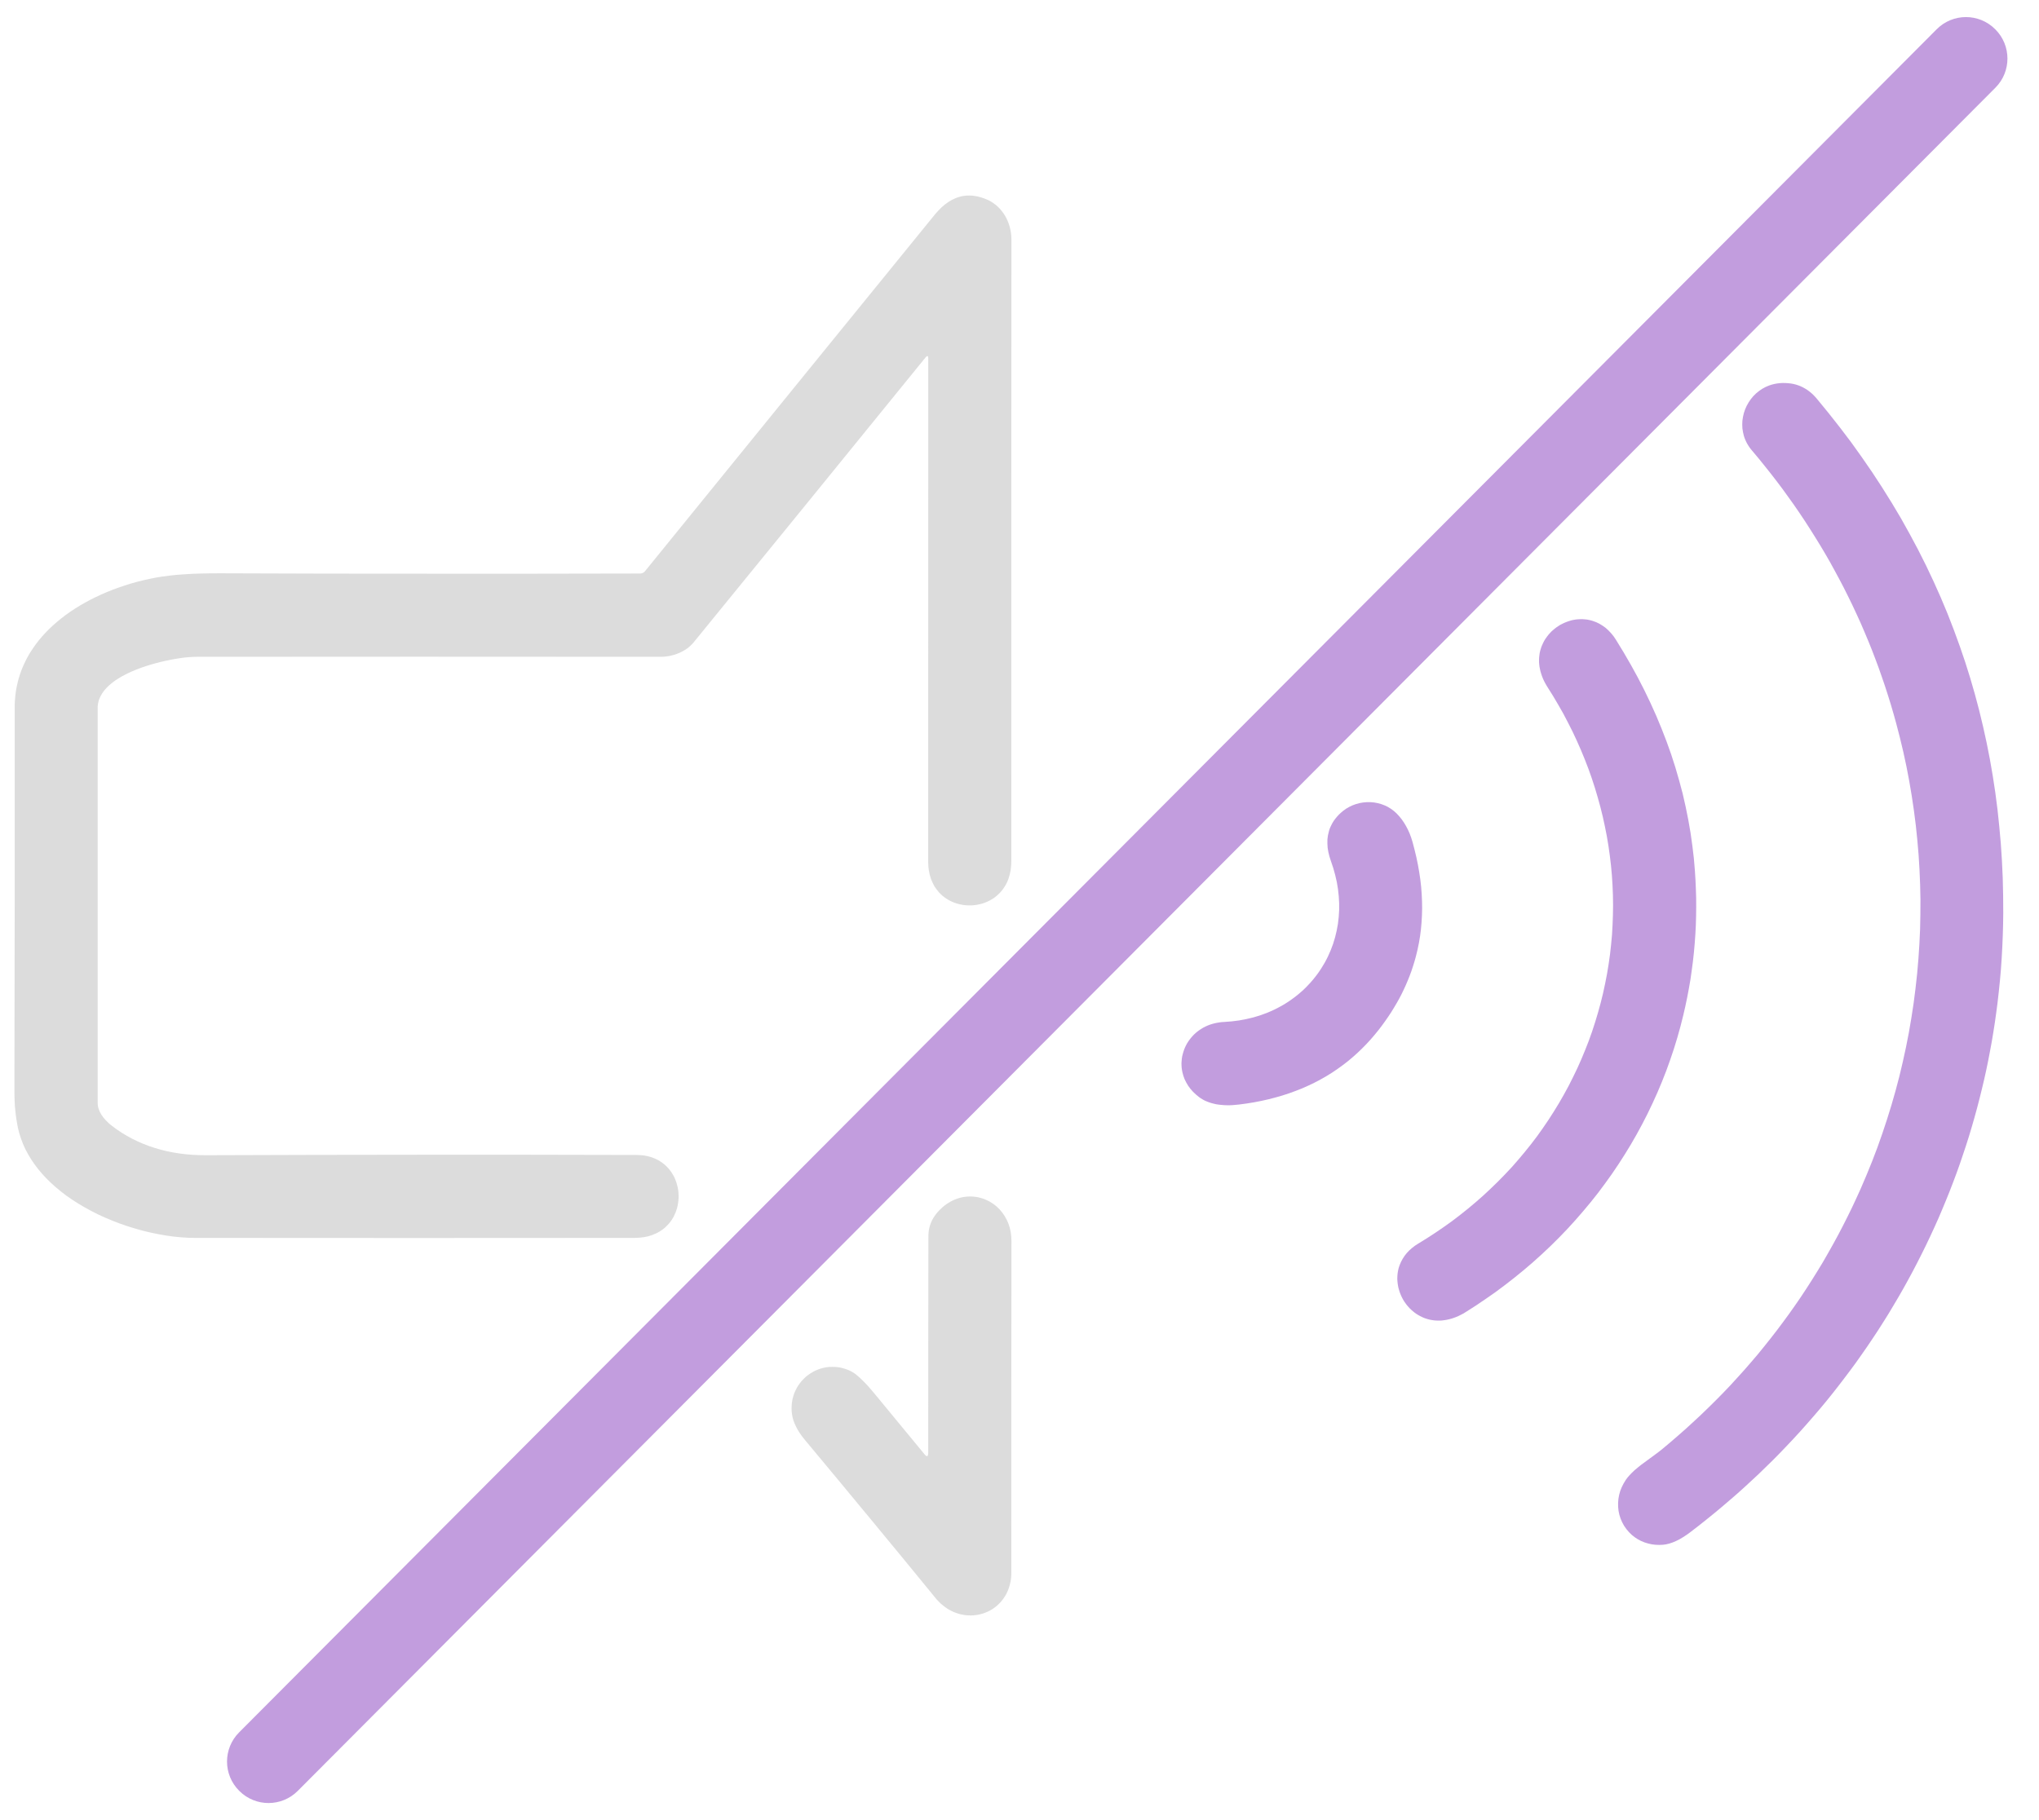 <?xml version="1.0" encoding="UTF-8"?> <svg xmlns="http://www.w3.org/2000/svg" width="56" height="50" viewBox="0 0 56 50" fill="none"> <path d="M54.8 0.806L54.794 0.8C54.351 0.358 53.633 0.359 53.191 0.803L6.566 47.591C6.124 48.035 6.125 48.752 6.569 49.194L6.575 49.2C7.018 49.642 7.736 49.641 8.178 49.197L54.803 2.409C55.245 1.966 55.243 1.248 54.8 0.806Z" fill="#C29DDE"></path> <path d="M25.417 9.822L22.263 13.703L19.048 17.649L19.01 17.692L18.968 17.733L18.924 17.773L18.877 17.81L18.825 17.846L18.772 17.877L18.715 17.909L18.656 17.936L18.595 17.96L18.534 17.982L18.47 18L18.404 18.016L18.34 18.027L18.274 18.036L18.21 18.041L18.146 18.043L11.492 18.04L5.385 18.043L5.291 18.046L5.182 18.053L5.064 18.064L4.94 18.081L4.812 18.101L4.681 18.125L4.548 18.153L4.417 18.183L4.291 18.215L4.166 18.25L4.046 18.287L3.929 18.325L3.815 18.366L3.707 18.409L3.603 18.453L3.504 18.499L3.415 18.545L3.33 18.59L3.251 18.639L3.175 18.687L3.105 18.738L3.042 18.788L2.983 18.841L2.928 18.894L2.88 18.948L2.836 19.004L2.799 19.059L2.766 19.116L2.739 19.173L2.716 19.232L2.7 19.29L2.689 19.35L2.683 19.399L2.682 19.447L2.683 30.303L2.685 30.343L2.689 30.382L2.697 30.422L2.709 30.46L2.723 30.5L2.74 30.54L2.784 30.62L2.84 30.7L2.908 30.778L2.988 30.857L3.08 30.932L3.211 31.029L3.346 31.119L3.486 31.203L3.628 31.281L3.778 31.354L3.931 31.42L4.088 31.481L4.247 31.534L4.413 31.582L4.579 31.624L4.75 31.658L4.924 31.686L5.103 31.708L5.282 31.723L5.466 31.732L5.65 31.735L8.598 31.726L11.552 31.722H14.515L17.483 31.728L17.59 31.732L17.695 31.743L17.795 31.763L17.892 31.79L17.983 31.825L18.072 31.867L18.153 31.917L18.23 31.974L18.276 32.013L18.317 32.053L18.358 32.097L18.395 32.142L18.431 32.19L18.462 32.239L18.494 32.291L18.521 32.343L18.545 32.401L18.568 32.458L18.586 32.515L18.602 32.575L18.616 32.634L18.626 32.696L18.633 32.757L18.636 32.82L18.638 32.881L18.635 32.944L18.629 33.005L18.621 33.066L18.609 33.126L18.595 33.186L18.576 33.245L18.556 33.303L18.532 33.357L18.507 33.413L18.478 33.464L18.447 33.514L18.413 33.562L18.375 33.609L18.335 33.652L18.294 33.694L18.254 33.731L18.21 33.766L18.166 33.798L18.119 33.829L18.07 33.856L18.02 33.882L17.915 33.926L17.802 33.962L17.687 33.986L17.563 34L17.434 34.006L11.364 34.009L5.353 34.006L5.161 34.002L4.963 33.989L4.759 33.969L4.549 33.939L4.34 33.902L4.126 33.858L3.912 33.806L3.7 33.746L3.49 33.681L3.283 33.609L3.078 33.53L2.879 33.446L2.683 33.356L2.495 33.26L2.313 33.16L2.136 33.055L1.972 32.949L1.815 32.84L1.665 32.724L1.524 32.607L1.39 32.486L1.265 32.362L1.148 32.235L1.039 32.105L0.94 31.973L0.85 31.839L0.767 31.701L0.694 31.562L0.63 31.42L0.576 31.277L0.53 31.132L0.493 30.985L0.471 30.869L0.451 30.751L0.434 30.63L0.421 30.507L0.409 30.38L0.402 30.252L0.398 30.119L0.396 29.985L0.404 24.619V19.437L0.405 19.334L0.411 19.233L0.419 19.131L0.431 19.031L0.446 18.931L0.465 18.834L0.488 18.736L0.513 18.639L0.552 18.515L0.596 18.393L0.646 18.274L0.702 18.155L0.763 18.038L0.83 17.924L0.903 17.812L0.981 17.702L1.065 17.592L1.154 17.487L1.248 17.383L1.347 17.282L1.453 17.182L1.564 17.085L1.678 16.991L1.799 16.898L1.925 16.808L2.057 16.721L2.193 16.637L2.334 16.556L2.479 16.477L2.629 16.402L2.78 16.332L2.937 16.264L3.097 16.199L3.261 16.14L3.425 16.084L3.593 16.031L3.761 15.984L3.932 15.941L4.103 15.903L4.273 15.869L4.447 15.84L4.635 15.815L4.837 15.793L5.054 15.777L5.285 15.763L5.53 15.755L5.79 15.75L6.063 15.749L8.959 15.758L11.845 15.76H14.717L17.58 15.755L17.618 15.75L17.654 15.739L17.687 15.719L17.715 15.691L21.793 10.669L25.673 5.896L25.765 5.792L25.856 5.699L25.951 5.618L26.047 5.548L26.145 5.49L26.246 5.443L26.296 5.424L26.348 5.409L26.4 5.394L26.452 5.384L26.53 5.374L26.609 5.372L26.687 5.373L26.768 5.382L26.849 5.397L26.932 5.419L27.016 5.446L27.1 5.479L27.149 5.5L27.217 5.538L27.283 5.58L27.346 5.627L27.404 5.678L27.461 5.735L27.512 5.796L27.561 5.862L27.605 5.93L27.645 6.005L27.679 6.08L27.709 6.159L27.733 6.238L27.752 6.32L27.766 6.402L27.775 6.486L27.778 6.571L27.775 14.95L27.776 23.658L27.77 23.788L27.756 23.912L27.73 24.03L27.696 24.143L27.675 24.197L27.651 24.25L27.625 24.301L27.596 24.35L27.565 24.397L27.532 24.443L27.497 24.487L27.46 24.528L27.418 24.568L27.377 24.605L27.333 24.642L27.286 24.675L27.237 24.706L27.189 24.733L27.136 24.761L27.083 24.783L27.029 24.805L26.974 24.823L26.916 24.837L26.86 24.85L26.801 24.86L26.741 24.867L26.683 24.872H26.623L26.564 24.87L26.505 24.866L26.446 24.859L26.388 24.847L26.331 24.835L26.275 24.819L26.219 24.8L26.165 24.779L26.112 24.755L26.061 24.728L26.013 24.699L25.964 24.668L25.919 24.634L25.874 24.598L25.833 24.559L25.793 24.52L25.725 24.435L25.663 24.346L25.612 24.247L25.569 24.145L25.535 24.035L25.512 23.922L25.497 23.801L25.492 23.677L25.494 9.85L25.492 9.822L25.489 9.803L25.482 9.79L25.475 9.783H25.464L25.451 9.788L25.435 9.803L25.417 9.822Z" fill="#DCDCDC"></path> <path d="M45.636 39.821L45.856 39.637L46.073 39.45L46.288 39.261L46.499 39.068L46.709 38.873L46.914 38.675L47.118 38.474L47.318 38.271L47.515 38.065L47.707 37.855L47.898 37.644L48.085 37.429L48.269 37.214L48.448 36.994L48.625 36.772L48.799 36.548L48.969 36.321L49.136 36.093L49.3 35.861L49.461 35.627L49.616 35.392L49.769 35.153L49.918 34.914L50.065 34.672L50.206 34.426L50.344 34.181L50.48 33.932L50.611 33.681L50.739 33.428L50.863 33.175L50.983 32.918L51.1 32.661L51.261 32.285L51.415 31.907L51.561 31.524L51.697 31.139L51.826 30.75L51.947 30.36L52.06 29.965L52.164 29.571L52.259 29.171L52.346 28.772L52.425 28.37L52.494 27.968L52.556 27.563L52.608 27.157L52.653 26.749L52.688 26.341L52.715 25.934L52.734 25.526L52.742 25.117L52.744 24.708L52.735 24.299L52.718 23.889L52.693 23.482L52.658 23.074L52.616 22.668L52.564 22.261L52.504 21.858L52.436 21.456L52.359 21.054L52.273 20.654L52.178 20.257L52.075 19.86L52.004 19.605L51.93 19.352L51.851 19.098L51.769 18.844L51.683 18.593L51.595 18.342L51.502 18.093L51.407 17.845L51.307 17.598L51.204 17.353L51.099 17.109L50.989 16.868L50.876 16.626L50.759 16.386L50.64 16.148L50.517 15.913L50.39 15.678L50.262 15.444L50.129 15.213L49.992 14.983L49.853 14.757L49.71 14.53L49.565 14.305L49.416 14.082L49.264 13.861L49.108 13.643L48.952 13.427L48.789 13.211L48.625 12.999L48.457 12.788L48.287 12.578L48.113 12.371L48.076 12.326L48.042 12.279L48.011 12.23L47.981 12.181L47.955 12.129L47.932 12.078L47.911 12.025L47.894 11.971L47.87 11.87L47.854 11.766L47.85 11.662L47.854 11.557L47.87 11.452L47.894 11.348L47.928 11.247L47.972 11.148L48.025 11.054L48.085 10.966L48.153 10.883L48.229 10.808L48.309 10.742L48.396 10.682L48.488 10.632L48.584 10.591L48.657 10.567L48.732 10.548L48.808 10.534L48.886 10.525L48.963 10.521L49.04 10.522L49.114 10.527L49.185 10.535L49.257 10.548L49.325 10.565L49.392 10.587L49.456 10.612L49.516 10.641L49.576 10.674L49.633 10.709L49.687 10.749L49.742 10.793L49.794 10.84L49.844 10.892L49.893 10.947L50.219 11.345L50.535 11.746L50.841 12.15L51.134 12.56L51.418 12.972L51.69 13.388L51.953 13.809L52.205 14.232L52.444 14.66L52.675 15.092L52.894 15.527L53.102 15.966L53.3 16.409L53.487 16.855L53.662 17.306L53.827 17.759L53.974 18.191L54.111 18.627L54.238 19.066L54.356 19.51L54.463 19.954L54.562 20.405L54.651 20.857L54.73 21.313L54.8 21.772L54.86 22.236L54.909 22.702L54.951 23.171L54.982 23.644L55.004 24.12L55.015 24.599L55.018 25.083L55.014 25.393L55.005 25.703L54.992 26.014L54.975 26.323L54.954 26.632L54.927 26.94L54.895 27.25L54.86 27.558L54.825 27.823L54.788 28.087L54.747 28.35L54.703 28.614L54.654 28.878L54.604 29.14L54.55 29.401L54.492 29.662L54.43 29.923L54.366 30.182L54.299 30.44L54.228 30.698L54.154 30.956L54.077 31.213L53.996 31.468L53.911 31.722L53.825 31.976L53.735 32.228L53.641 32.479L53.545 32.728L53.444 32.978L53.341 33.226L53.236 33.473L53.126 33.718L53.013 33.962L52.898 34.204L52.779 34.445L52.657 34.686L52.533 34.924L52.405 35.161L52.275 35.396L52.141 35.63L52.004 35.861L51.866 36.092L51.723 36.32L51.578 36.548L51.429 36.773L51.278 36.997L51.124 37.218L50.968 37.439L50.808 37.656L50.645 37.872L50.481 38.086L50.313 38.3L50.144 38.509L49.97 38.718L49.794 38.923L49.616 39.127L49.436 39.329L49.252 39.529L49.067 39.725L48.879 39.921L48.688 40.115L48.494 40.304L48.299 40.494L48.1 40.679L47.901 40.863L47.699 41.044L47.493 41.222L47.286 41.399L47.077 41.573L46.866 41.744L46.652 41.914L46.435 42.081L46.33 42.158L46.227 42.226L46.127 42.285L46.031 42.333L45.936 42.373L45.845 42.403L45.758 42.424L45.673 42.436L45.567 42.44L45.463 42.436L45.362 42.423L45.264 42.401L45.166 42.371L45.074 42.333L44.986 42.287L44.903 42.233L44.817 42.166L44.739 42.089L44.668 42.005L44.605 41.915L44.552 41.818L44.508 41.716L44.475 41.612L44.452 41.503L44.441 41.395L44.44 41.284L44.449 41.173L44.469 41.064L44.499 40.957L44.541 40.853L44.592 40.751L44.653 40.652L44.7 40.588L44.756 40.524L44.82 40.457L44.893 40.388L44.974 40.32L45.065 40.246L45.319 40.059L45.507 39.921L45.636 39.821Z" fill="#C29DDE"></path> <path d="M46.549 23.914L46.565 24.166L46.576 24.417L46.584 24.668L46.585 24.919L46.582 25.17L46.575 25.419L46.562 25.669L46.544 25.918L46.522 26.168L46.495 26.414L46.462 26.662L46.427 26.909L46.384 27.156L46.338 27.399L46.287 27.643L46.231 27.887L46.153 28.196L46.067 28.504L45.973 28.811L45.871 29.114L45.762 29.417L45.645 29.715L45.521 30.01L45.389 30.302L45.251 30.591L45.104 30.878L44.951 31.16L44.79 31.44L44.622 31.715L44.448 31.986L44.267 32.254L44.079 32.516L43.885 32.776L43.684 33.029L43.475 33.279L43.262 33.524L43.042 33.765L42.816 34L42.584 34.23L42.346 34.454L42.103 34.673L41.853 34.887L41.599 35.094L41.34 35.296L41.076 35.493L40.805 35.682L40.53 35.868L40.251 36.046L40.185 36.086L40.12 36.12L40.053 36.153L39.987 36.181L39.92 36.206L39.854 36.227L39.787 36.244L39.722 36.258L39.655 36.268L39.591 36.276L39.525 36.278L39.461 36.277L39.397 36.273L39.333 36.264L39.27 36.253L39.209 36.237L39.154 36.22L39.1 36.2L39.047 36.176L38.996 36.15L38.946 36.122L38.898 36.092L38.849 36.057L38.804 36.02L38.76 35.982L38.717 35.941L38.677 35.896L38.638 35.852L38.603 35.804L38.568 35.755L38.537 35.704L38.509 35.651L38.483 35.598L38.46 35.543L38.439 35.487L38.422 35.43L38.406 35.373L38.395 35.316L38.386 35.258L38.38 35.199L38.376 35.142L38.377 35.084L38.38 35.027L38.386 34.971L38.396 34.914L38.407 34.858L38.423 34.804L38.442 34.75L38.479 34.663L38.523 34.581L38.576 34.499L38.635 34.424L38.704 34.351L38.778 34.285L38.861 34.221L38.949 34.164L39.189 34.016L39.424 33.863L39.655 33.705L39.882 33.543L40.104 33.373L40.321 33.2L40.533 33.022L40.74 32.84L40.942 32.651L41.14 32.459L41.333 32.262L41.52 32.063L41.701 31.856L41.877 31.646L42.048 31.433L42.214 31.215L42.373 30.992L42.526 30.767L42.674 30.537L42.817 30.303L42.952 30.068L43.082 29.829L43.205 29.585L43.323 29.34L43.434 29.09L43.538 28.839L43.637 28.586L43.728 28.33L43.812 28.071L43.89 27.811L43.962 27.549L44.027 27.285L44.084 27.02L44.136 26.754L44.18 26.486L44.218 26.218L44.248 25.948L44.273 25.677L44.288 25.406L44.298 25.134L44.302 24.863L44.298 24.591L44.287 24.32L44.27 24.049L44.245 23.777L44.213 23.506L44.175 23.236L44.13 22.967L44.077 22.699L44.019 22.433L43.953 22.167L43.88 21.902L43.802 21.64L43.717 21.379L43.625 21.119L43.525 20.861L43.421 20.608L43.309 20.354L43.192 20.103L43.066 19.854L42.937 19.607L42.798 19.363L42.656 19.122L42.506 18.883L42.468 18.82L42.433 18.759L42.401 18.696L42.373 18.633L42.348 18.569L42.327 18.506L42.308 18.442L42.294 18.379L42.282 18.317L42.274 18.254L42.269 18.191V18.128L42.271 18.066L42.278 18.004L42.286 17.943L42.299 17.883L42.315 17.829L42.332 17.775L42.354 17.721L42.378 17.669L42.403 17.618L42.432 17.568L42.465 17.52L42.499 17.473L42.536 17.427L42.575 17.384L42.616 17.341L42.66 17.303L42.706 17.265L42.753 17.229L42.803 17.196L42.852 17.165L42.905 17.138L42.958 17.112L43.014 17.089L43.069 17.069L43.125 17.051L43.18 17.036L43.239 17.025L43.296 17.016L43.353 17.012L43.411 17.009H43.467L43.524 17.014L43.58 17.019L43.637 17.029L43.691 17.042L43.745 17.058L43.839 17.092L43.928 17.135L44.014 17.188L44.097 17.247L44.174 17.317L44.247 17.394L44.317 17.48L44.379 17.572L44.59 17.917L44.791 18.264L44.981 18.61L45.161 18.96L45.329 19.31L45.487 19.661L45.634 20.015L45.771 20.368L45.898 20.724L46.013 21.081L46.117 21.44L46.213 21.799L46.295 22.16L46.368 22.522L46.431 22.886L46.482 23.251L46.521 23.581L46.549 23.914Z" fill="#C29DDE"></path> <path d="M33.619 28.074L33.827 28.058L34.032 28.032L34.232 27.994L34.331 27.971L34.43 27.947L34.525 27.918L34.621 27.888L34.715 27.854L34.809 27.819L34.9 27.78L34.99 27.739L35.079 27.695L35.164 27.649L35.25 27.601L35.334 27.549L35.416 27.495L35.495 27.439L35.573 27.381L35.65 27.32L35.724 27.257L35.796 27.193L35.865 27.126L35.932 27.056L35.998 26.985L36.061 26.912L36.122 26.836L36.181 26.759L36.236 26.681L36.289 26.601L36.385 26.441L36.429 26.359L36.471 26.275L36.547 26.104L36.613 25.928L36.667 25.75L36.711 25.567L36.745 25.382L36.767 25.192L36.779 25.003V24.812L36.768 24.618L36.747 24.425L36.715 24.232L36.671 24.039L36.617 23.845L36.553 23.654L36.513 23.53L36.483 23.409L36.463 23.289L36.456 23.171L36.457 23.058L36.471 22.949L36.496 22.843L36.511 22.79L36.53 22.739L36.56 22.675L36.593 22.611L36.631 22.549L36.674 22.491L36.721 22.434L36.772 22.378L36.828 22.326L36.889 22.274L36.97 22.216L37.056 22.166L37.146 22.123L37.24 22.089L37.337 22.062L37.437 22.045L37.538 22.036H37.641L37.742 22.045L37.84 22.063L37.937 22.09L38.03 22.125L38.118 22.167L38.202 22.219L38.279 22.276L38.352 22.341L38.426 22.42L38.494 22.504L38.557 22.594L38.614 22.689L38.667 22.79L38.715 22.897L38.757 23.01L38.794 23.128L38.849 23.338L38.899 23.546L38.942 23.753L38.978 23.958L39.008 24.16L39.031 24.361L39.046 24.561L39.055 24.759L39.058 24.954L39.053 25.148L39.042 25.341L39.025 25.532L39.001 25.72L38.969 25.908L38.931 26.092L38.886 26.276L38.849 26.409L38.808 26.541L38.765 26.672L38.717 26.802L38.666 26.93L38.611 27.059L38.553 27.186L38.492 27.312L38.426 27.438L38.356 27.562L38.283 27.685L38.208 27.807L38.128 27.928L38.044 28.049L37.957 28.169L37.867 28.288L37.756 28.424L37.642 28.557L37.524 28.685L37.402 28.809L37.278 28.928L37.15 29.042L37.019 29.152L36.883 29.257L36.735 29.364L36.583 29.467L36.426 29.564L36.266 29.655L36.101 29.742L35.932 29.823L35.76 29.899L35.585 29.968L35.404 30.034L35.22 30.094L35.032 30.148L34.839 30.198L34.642 30.242L34.443 30.281L34.239 30.314L34.031 30.342L33.858 30.358L33.777 30.362H33.697L33.619 30.359L33.545 30.353L33.472 30.345L33.402 30.335L33.335 30.319L33.269 30.302L33.207 30.282L33.147 30.259L33.088 30.234L33.033 30.204L32.98 30.172L32.93 30.137L32.845 30.067L32.765 29.991L32.696 29.913L32.634 29.829L32.581 29.74L32.535 29.648L32.5 29.552L32.474 29.455L32.462 29.394L32.454 29.333L32.45 29.27L32.448 29.207L32.453 29.144L32.458 29.082L32.468 29.019L32.483 28.958L32.5 28.898L32.52 28.838L32.544 28.778L32.571 28.721L32.601 28.665L32.635 28.611L32.671 28.56L32.711 28.509L32.752 28.462L32.796 28.416L32.843 28.373L32.892 28.333L32.943 28.296L32.997 28.261L33.051 28.228L33.108 28.199L33.168 28.172L33.228 28.149L33.291 28.129L33.353 28.112L33.418 28.098L33.485 28.087L33.55 28.078L33.619 28.074Z" fill="#C29DDE"></path> <path d="M25.387 39.945L25.411 39.974L25.433 39.992L25.451 40.001H25.467L25.478 39.991L25.485 39.972L25.491 39.945L25.493 39.908L25.494 36.896L25.498 33.95L25.501 33.879L25.508 33.809L25.521 33.741L25.538 33.675L25.558 33.617L25.581 33.56L25.608 33.504L25.639 33.45L25.674 33.397L25.712 33.346L25.755 33.294L25.8 33.245L25.892 33.159L25.94 33.119L25.99 33.082L26.04 33.049L26.091 33.018L26.144 32.989L26.197 32.964L26.251 32.942L26.307 32.922L26.362 32.905L26.419 32.892L26.476 32.881L26.533 32.874L26.592 32.87L26.649 32.868L26.704 32.87L26.761 32.875L26.817 32.882L26.873 32.892L26.928 32.907L26.982 32.922L27.037 32.941L27.088 32.964L27.141 32.988L27.191 33.015L27.239 33.045L27.286 33.076L27.332 33.111L27.376 33.148L27.417 33.188L27.459 33.229L27.531 33.316L27.595 33.411L27.652 33.513L27.698 33.62L27.734 33.732L27.759 33.848L27.774 33.969L27.779 34.093L27.775 38.606L27.776 43.194L27.775 43.26L27.771 43.322L27.764 43.385L27.754 43.448L27.741 43.508L27.725 43.566L27.707 43.625L27.687 43.68L27.662 43.736L27.637 43.789L27.607 43.84L27.575 43.89L27.541 43.938L27.504 43.984L27.466 44.028L27.424 44.069L27.38 44.111L27.333 44.148L27.285 44.184L27.235 44.216L27.182 44.246L27.128 44.272L27.072 44.296L27.017 44.318L26.958 44.336L26.9 44.35L26.841 44.362L26.781 44.37L26.72 44.376L26.66 44.377L26.599 44.376L26.539 44.372L26.479 44.365L26.419 44.353L26.361 44.34L26.302 44.323L26.245 44.303L26.188 44.281L26.133 44.255L26.077 44.225L26.024 44.194L25.973 44.159L25.922 44.122L25.873 44.082L25.825 44.04L25.779 43.994L25.733 43.947L25.691 43.896L24.823 42.836L23.934 41.758L23.029 40.665L22.105 39.554L22.034 39.465L21.97 39.375L21.913 39.286L21.866 39.198L21.826 39.111L21.793 39.026L21.769 38.94L21.753 38.855L21.744 38.78L21.74 38.708L21.742 38.633L21.746 38.562L21.756 38.489L21.77 38.42L21.789 38.35L21.811 38.281L21.843 38.207L21.878 38.137L21.918 38.068L21.965 38.002L22.015 37.939L22.07 37.881L22.128 37.825L22.191 37.775L22.256 37.73L22.325 37.688L22.396 37.651L22.47 37.621L22.546 37.594L22.623 37.574L22.701 37.56L22.781 37.551L22.854 37.549L22.926 37.55L22.999 37.556L23.072 37.567L23.143 37.584L23.214 37.604L23.284 37.63L23.354 37.66L23.418 37.695L23.488 37.742L23.565 37.804L23.646 37.879L23.735 37.966L23.83 38.066L23.93 38.18L24.037 38.307L25.387 39.945Z" fill="#DCDCDC"></path> </svg> 